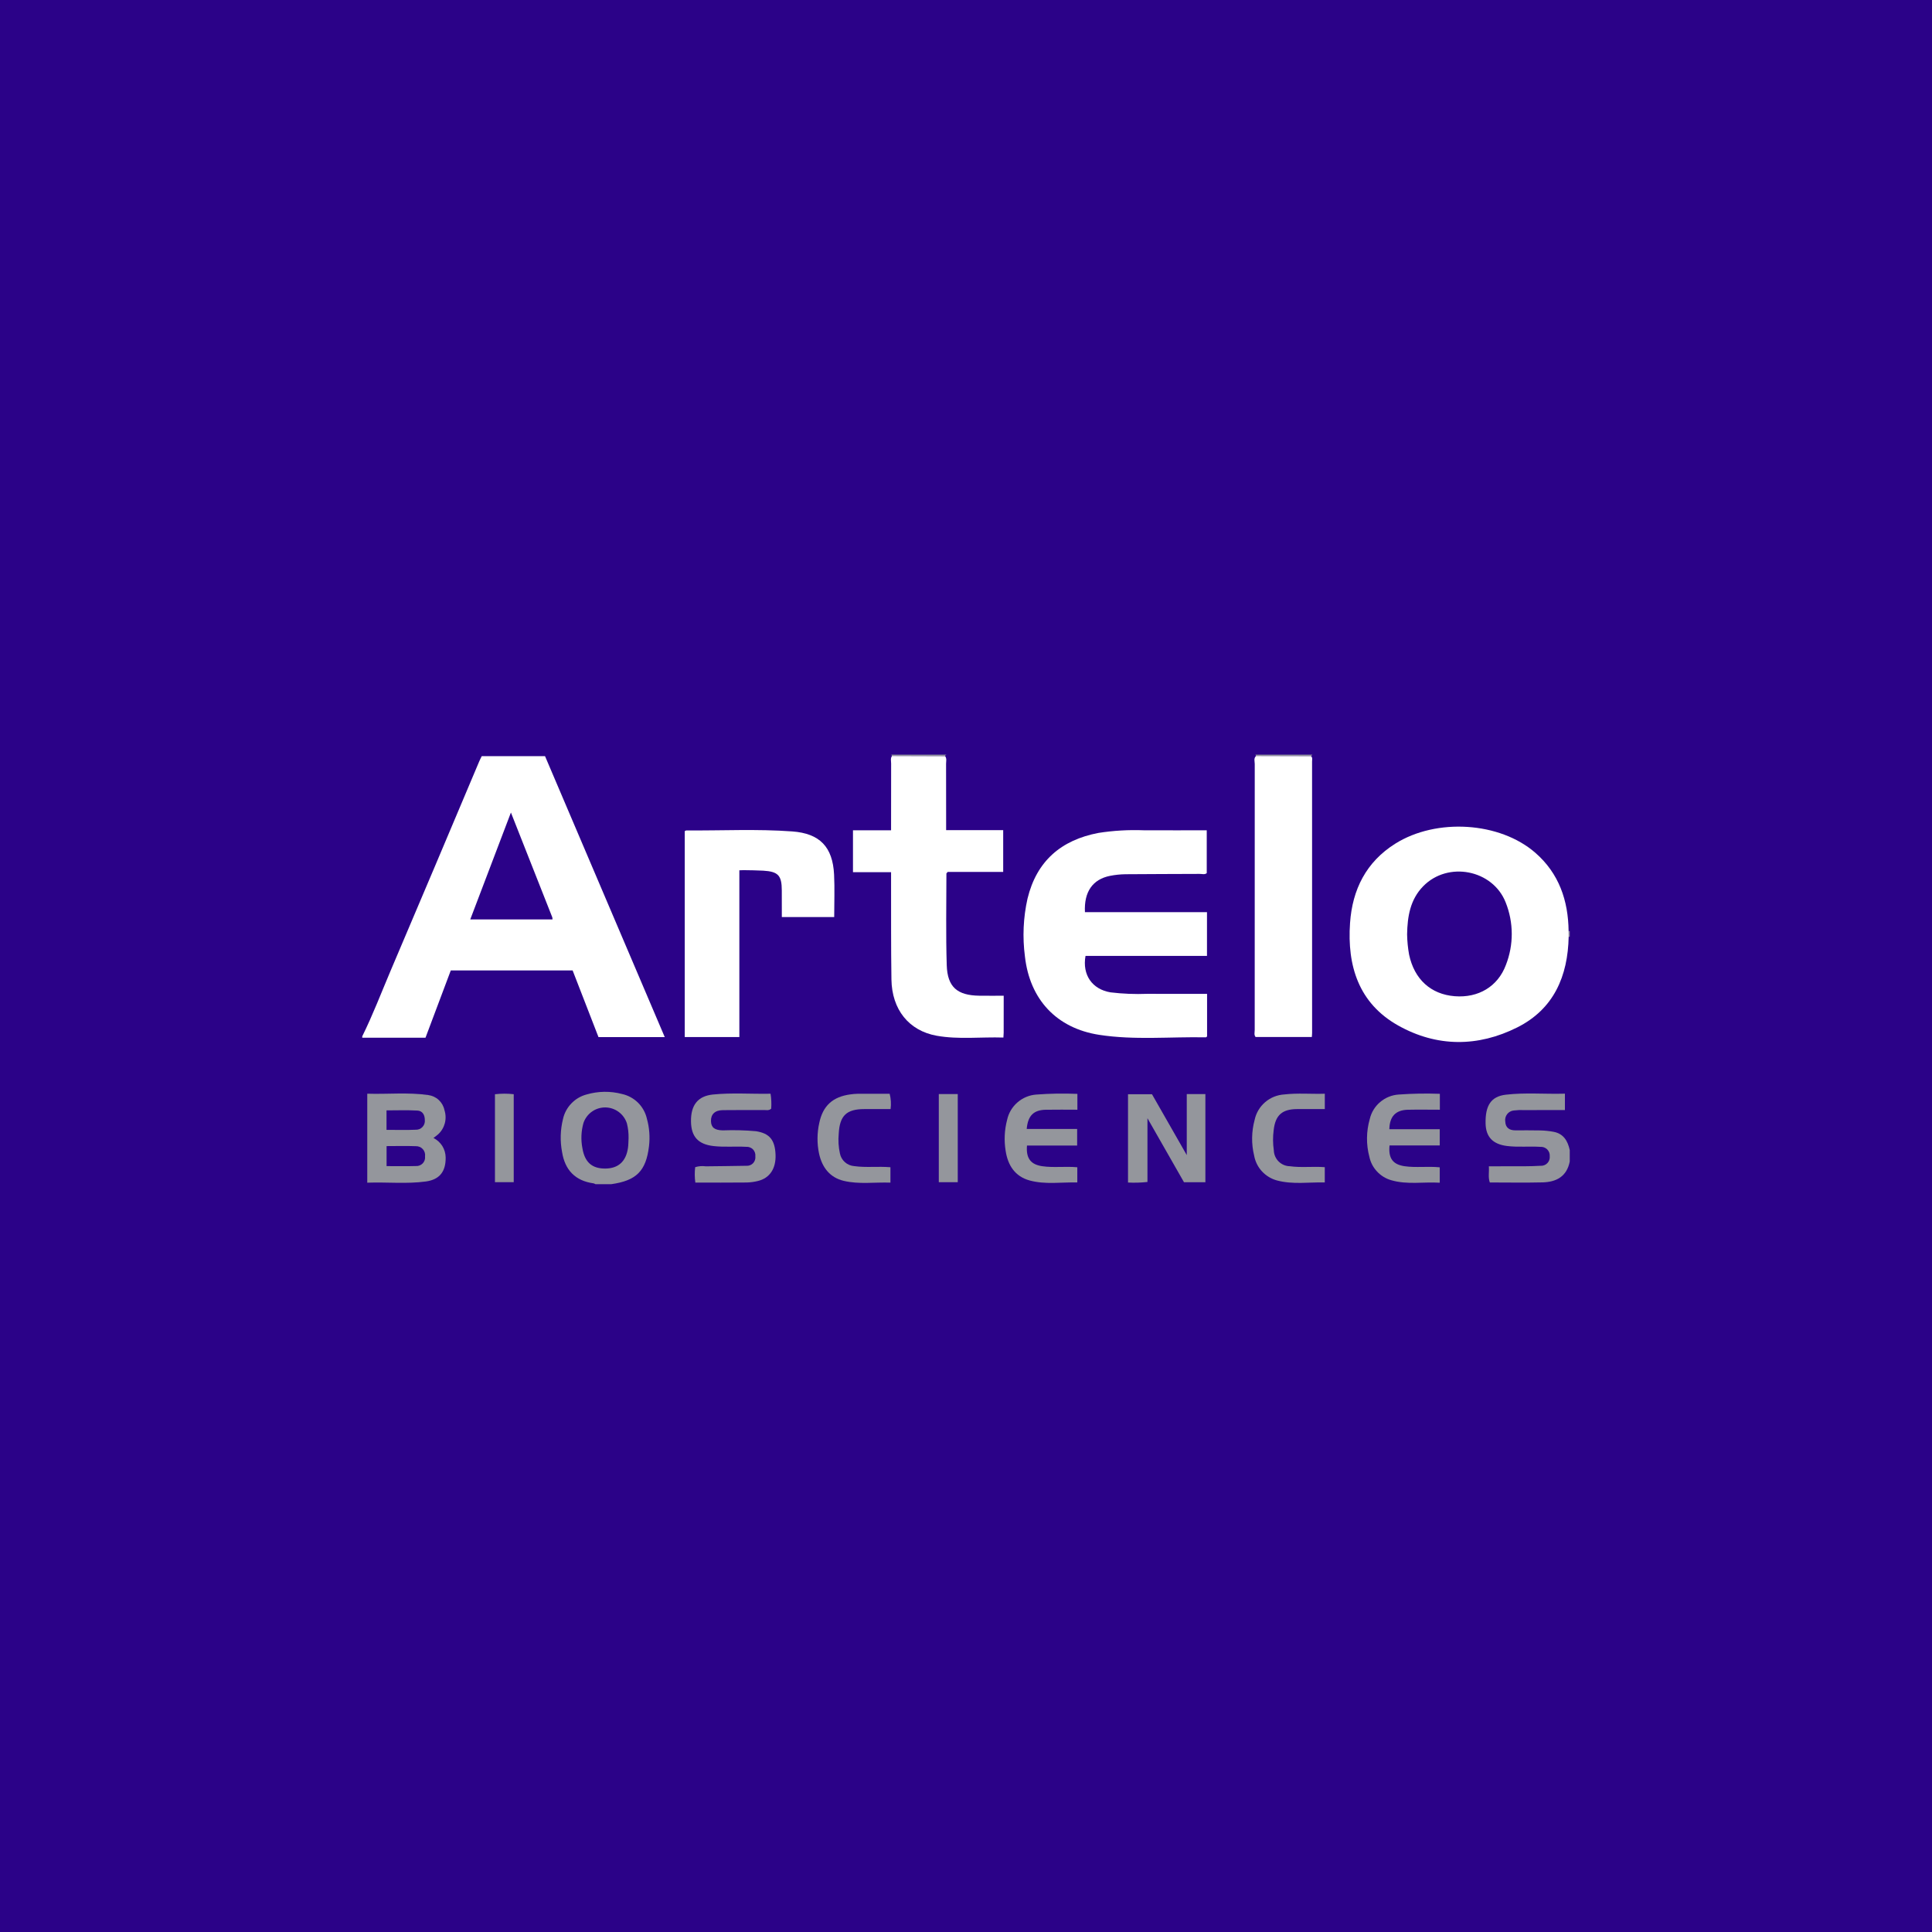 <svg width="64" height="64" viewBox="0 0 64 64" fill="none" xmlns="http://www.w3.org/2000/svg">
<rect width="64" height="64" fill="#2B0288"/>
<path d="M12 34.329C12.35 33.622 12.63 32.885 12.938 32.16C13.921 29.849 14.9 27.537 15.875 25.222C15.899 25.165 15.928 25.11 15.958 25.049H18.055L22.021 34.356H19.826C19.544 33.63 19.257 32.889 18.969 32.147H14.933L14.095 34.376H12V34.329ZM16.925 26.916L15.578 30.457H18.302C18.303 30.433 18.3 30.408 18.294 30.384C17.844 29.242 17.393 28.1 16.925 26.916Z" fill="white"/>
<path d="M52 38.475C51.904 38.971 51.559 39.156 51.1 39.168C50.521 39.182 49.94 39.171 49.352 39.171C49.29 38.998 49.335 38.83 49.32 38.635C49.725 38.635 50.108 38.636 50.49 38.634C50.67 38.633 50.851 38.629 51.031 38.618C51.072 38.621 51.114 38.615 51.153 38.6C51.192 38.586 51.228 38.562 51.257 38.532C51.286 38.503 51.308 38.467 51.322 38.428C51.336 38.388 51.341 38.346 51.337 38.305C51.34 38.263 51.335 38.221 51.321 38.182C51.307 38.143 51.284 38.107 51.255 38.077C51.226 38.048 51.191 38.024 51.152 38.01C51.113 37.995 51.071 37.988 51.029 37.991C50.662 37.967 50.292 38.008 49.925 37.963C49.455 37.905 49.222 37.666 49.212 37.218C49.199 36.62 49.393 36.32 49.883 36.263C50.529 36.187 51.179 36.248 51.84 36.229V36.772C51.387 36.772 50.943 36.772 50.498 36.773C50.381 36.768 50.263 36.772 50.146 36.786C50.103 36.79 50.061 36.803 50.023 36.824C49.984 36.846 49.951 36.875 49.925 36.909C49.898 36.944 49.879 36.984 49.869 37.026C49.858 37.069 49.857 37.113 49.864 37.156C49.875 37.36 50.001 37.443 50.193 37.444C50.468 37.445 50.742 37.44 51.017 37.447C51.166 37.45 51.314 37.465 51.461 37.492C51.794 37.553 51.934 37.794 52 38.098L52 38.475Z" fill="#94969C"/>
<path d="M19.727 39.228C19.707 39.216 19.686 39.207 19.663 39.2C19.052 39.117 18.713 38.754 18.619 38.161C18.55 37.797 18.561 37.423 18.651 37.064C18.694 36.872 18.79 36.695 18.927 36.553C19.064 36.41 19.236 36.308 19.427 36.257C19.813 36.144 20.222 36.138 20.61 36.241C20.81 36.286 20.994 36.387 21.139 36.532C21.284 36.677 21.385 36.861 21.43 37.061C21.512 37.356 21.535 37.665 21.499 37.969C21.401 38.793 21.079 39.111 20.245 39.228L19.727 39.228ZM20.822 37.702C20.826 37.537 20.807 37.373 20.767 37.213C20.718 37.061 20.623 36.928 20.495 36.834C20.367 36.739 20.212 36.687 20.053 36.685C19.893 36.684 19.737 36.732 19.607 36.825C19.477 36.917 19.38 37.048 19.328 37.199C19.251 37.471 19.239 37.758 19.293 38.036C19.37 38.497 19.607 38.711 20.047 38.71C20.478 38.708 20.736 38.479 20.802 38.031C20.818 37.922 20.816 37.812 20.822 37.702Z" fill="#94969C"/>
<path d="M41.608 25.044L41.588 25H43.472C43.459 25.017 43.445 25.033 43.431 25.049C42.823 25.047 42.216 25.046 41.608 25.044Z" fill="#94969C"/>
<path d="M29.548 25.044L29.526 25H31.364C31.35 24.999 31.337 25.004 31.326 25.014C31.316 25.023 31.31 25.036 31.309 25.05C30.722 25.048 30.135 25.046 29.548 25.044Z" fill="#94969C"/>
<path d="M51.962 30.848C51.968 30.844 51.974 30.842 51.98 30.841C51.987 30.84 51.994 30.84 52 30.842V31.031L51.981 31.035L51.964 31.027C51.963 30.967 51.962 30.908 51.962 30.848Z" fill="#94969C"/>
<path d="M51.962 30.848C51.962 30.907 51.963 30.967 51.964 31.027C51.939 32.336 51.471 33.427 50.263 34.033C48.958 34.689 47.595 34.69 46.314 33.97C45.008 33.235 44.623 31.995 44.722 30.576C44.798 29.468 45.256 28.552 46.223 27.946C47.586 27.092 49.682 27.224 50.858 28.248C51.642 28.93 51.951 29.829 51.962 30.848ZM46.612 30.953C46.616 31.178 46.638 31.402 46.678 31.623C46.851 32.439 47.396 32.938 48.19 33.001C48.973 33.063 49.617 32.681 49.885 31.965C50.146 31.299 50.143 30.559 49.878 29.895C49.45 28.806 47.962 28.519 47.143 29.36C46.714 29.8 46.622 30.361 46.612 30.953Z" fill="white"/>
<path d="M39.986 32.923V34.334C39.968 34.346 39.955 34.363 39.943 34.363C38.767 34.34 37.586 34.461 36.416 34.281C34.998 34.063 34.112 33.107 33.952 31.683C33.868 31.044 33.897 30.395 34.038 29.767C34.34 28.523 35.151 27.828 36.385 27.592C36.881 27.514 37.384 27.485 37.886 27.504C38.576 27.507 39.266 27.505 39.975 27.505V28.924C39.908 28.98 39.819 28.948 39.736 28.949C38.92 28.954 38.104 28.952 37.287 28.96C37.115 28.962 36.943 28.98 36.774 29.013C36.196 29.127 35.906 29.542 35.94 30.216H39.983V31.665H35.959C35.846 32.296 36.181 32.772 36.787 32.873C37.193 32.922 37.601 32.938 38.009 32.922C38.659 32.925 39.31 32.923 39.986 32.923Z" fill="white"/>
<path d="M29.548 25.044C30.135 25.046 30.722 25.048 31.309 25.05C31.368 25.127 31.34 25.217 31.34 25.3C31.343 25.951 31.342 26.603 31.342 27.254V27.499H33.232V28.884H31.394C31.369 28.915 31.351 28.927 31.351 28.939C31.351 29.951 31.33 30.963 31.362 31.974C31.385 32.699 31.712 32.974 32.44 32.984C32.705 32.988 32.97 32.985 33.249 32.985C33.249 33.41 33.249 33.809 33.248 34.209C33.248 34.254 33.243 34.3 33.239 34.37C32.495 34.346 31.756 34.44 31.028 34.31C30.106 34.144 29.545 33.442 29.53 32.446C29.513 31.356 29.521 30.265 29.518 29.174C29.518 29.09 29.518 29.005 29.518 28.892H28.256V27.505H29.518C29.518 26.751 29.517 26.023 29.52 25.295C29.52 25.212 29.492 25.122 29.548 25.044Z" fill="white"/>
<path d="M22.683 27.532C22.709 27.52 22.723 27.509 22.736 27.509C23.905 27.519 25.076 27.456 26.244 27.542C27.156 27.609 27.584 28.054 27.63 28.971C27.653 29.433 27.634 29.897 27.634 30.378H25.899C25.899 30.087 25.899 29.792 25.898 29.498C25.897 29 25.779 28.872 25.285 28.842C25.066 28.829 24.846 28.829 24.627 28.825C24.589 28.824 24.551 28.828 24.492 28.83V34.354H22.683V27.532Z" fill="white"/>
<path d="M41.608 25.044C42.216 25.046 42.823 25.047 43.431 25.049C43.486 25.099 43.464 25.166 43.464 25.226C43.465 28.224 43.465 31.222 43.465 34.219C43.465 34.258 43.46 34.296 43.456 34.351H41.593C41.535 34.285 41.564 34.195 41.564 34.113C41.563 31.178 41.563 28.243 41.565 25.308C41.565 25.221 41.524 25.12 41.608 25.044Z" fill="white"/>
<path d="M14.359 37.697C14.479 37.757 14.58 37.849 14.652 37.962C14.723 38.076 14.761 38.208 14.763 38.342C14.769 38.804 14.566 39.075 14.108 39.138C13.469 39.225 12.826 39.154 12.166 39.178V36.23C12.843 36.252 13.516 36.179 14.185 36.275C14.316 36.292 14.438 36.349 14.534 36.438C14.631 36.528 14.697 36.645 14.723 36.774C14.768 36.913 14.773 37.062 14.737 37.204C14.7 37.345 14.624 37.474 14.517 37.573C14.471 37.615 14.419 37.65 14.359 37.697ZM12.806 38.629C13.143 38.629 13.462 38.636 13.781 38.626C13.822 38.629 13.864 38.622 13.903 38.606C13.941 38.591 13.976 38.567 14.005 38.537C14.033 38.506 14.055 38.47 14.068 38.431C14.081 38.391 14.085 38.349 14.08 38.308C14.086 38.264 14.083 38.22 14.07 38.179C14.057 38.137 14.036 38.099 14.006 38.066C13.977 38.034 13.941 38.008 13.9 37.992C13.86 37.975 13.817 37.967 13.773 37.969C13.455 37.956 13.136 37.966 12.806 37.966V38.629ZM12.804 37.428C13.144 37.428 13.457 37.438 13.768 37.424C13.81 37.426 13.852 37.419 13.891 37.404C13.929 37.389 13.964 37.365 13.993 37.335C14.022 37.305 14.044 37.269 14.058 37.23C14.072 37.191 14.077 37.149 14.073 37.107C14.074 36.933 13.996 36.798 13.828 36.789C13.488 36.769 13.147 36.783 12.804 36.783L12.804 37.428Z" fill="#94969C"/>
<path d="M39.313 36.242H39.93V39.163H39.221C38.832 38.48 38.437 37.788 38.011 37.043V39.154C37.797 39.178 37.582 39.184 37.367 39.173V36.248H38.161C38.531 36.896 38.908 37.554 39.313 38.264V36.242Z" fill="#94969C"/>
<path d="M23.034 39.175C23.01 39.005 23.008 38.834 23.029 38.664C23.142 38.629 23.262 38.619 23.38 38.636C23.827 38.628 24.274 38.629 24.721 38.618C24.762 38.621 24.804 38.616 24.843 38.601C24.883 38.586 24.918 38.563 24.947 38.533C24.976 38.502 24.997 38.466 25.01 38.426C25.023 38.387 25.027 38.344 25.022 38.303C25.026 38.262 25.022 38.22 25.008 38.181C24.995 38.141 24.973 38.105 24.944 38.075C24.915 38.046 24.88 38.023 24.84 38.008C24.802 37.993 24.76 37.987 24.718 37.99C24.358 37.969 23.997 38.006 23.637 37.965C23.129 37.906 22.896 37.656 22.89 37.148C22.883 36.611 23.114 36.308 23.618 36.257C24.25 36.193 24.884 36.243 25.526 36.231C25.552 36.395 25.559 36.562 25.547 36.727C25.465 36.798 25.383 36.77 25.308 36.771C24.853 36.774 24.398 36.768 23.943 36.775C23.68 36.779 23.546 36.913 23.552 37.141C23.558 37.35 23.672 37.438 23.94 37.445C24.308 37.431 24.677 37.44 25.044 37.473C25.493 37.544 25.671 37.76 25.691 38.25C25.709 38.711 25.498 39.029 25.102 39.123C24.98 39.153 24.856 39.169 24.73 39.172C24.167 39.178 23.604 39.175 23.034 39.175Z" fill="#94969C"/>
<path d="M47.697 36.234V36.761C47.339 36.761 46.987 36.754 46.637 36.762C46.234 36.772 46.033 36.98 46.024 37.406H47.693V37.944H46.03C45.987 38.375 46.143 38.577 46.533 38.633C46.913 38.687 47.298 38.628 47.693 38.669V39.179C47.155 39.146 46.614 39.251 46.086 39.096C45.907 39.045 45.745 38.946 45.618 38.81C45.49 38.675 45.402 38.507 45.363 38.325C45.253 37.913 45.258 37.48 45.375 37.07C45.426 36.85 45.547 36.652 45.72 36.506C45.892 36.36 46.107 36.273 46.332 36.258C46.787 36.225 47.242 36.217 47.697 36.234Z" fill="#94969C"/>
<path d="M35.69 36.236V36.761C35.338 36.761 34.988 36.755 34.639 36.762C34.238 36.771 34.05 36.959 34.011 37.398H35.682V37.948H34.02C33.985 38.373 34.145 38.578 34.531 38.633C34.911 38.687 35.295 38.63 35.687 38.667V39.17C35.159 39.158 34.626 39.246 34.106 39.104C33.62 38.97 33.385 38.598 33.313 38.122C33.257 37.78 33.274 37.431 33.362 37.096C33.411 36.871 33.531 36.668 33.705 36.518C33.878 36.367 34.096 36.276 34.325 36.259C34.779 36.224 35.235 36.217 35.69 36.236Z" fill="#94969C"/>
<path d="M29.497 38.666V39.176C28.972 39.158 28.454 39.238 27.948 39.117C27.484 39.005 27.23 38.666 27.131 38.209C27.062 37.878 27.065 37.536 27.138 37.205C27.256 36.629 27.588 36.329 28.178 36.252C28.255 36.241 28.333 36.234 28.411 36.233C28.763 36.231 29.115 36.232 29.471 36.232C29.514 36.398 29.524 36.57 29.502 36.74C29.205 36.74 28.919 36.739 28.633 36.74C28.042 36.74 27.816 36.956 27.784 37.554C27.763 37.773 27.776 37.994 27.823 38.208C27.845 38.321 27.903 38.423 27.989 38.499C28.074 38.575 28.182 38.62 28.297 38.629C28.686 38.684 29.079 38.631 29.497 38.666Z" fill="#94969C"/>
<path d="M43.886 36.231V36.74C43.573 36.74 43.27 36.739 42.966 36.74C42.472 36.742 42.249 36.943 42.193 37.43C42.163 37.655 42.164 37.883 42.197 38.107C42.201 38.246 42.259 38.379 42.358 38.477C42.457 38.575 42.59 38.63 42.73 38.633C43.109 38.686 43.493 38.633 43.885 38.664V39.169C43.358 39.159 42.826 39.243 42.305 39.105C42.114 39.054 41.941 38.95 41.806 38.805C41.672 38.66 41.581 38.48 41.546 38.285C41.45 37.895 41.456 37.487 41.561 37.099C41.609 36.87 41.731 36.664 41.909 36.511C42.086 36.359 42.308 36.269 42.542 36.255C42.986 36.203 43.43 36.245 43.886 36.231Z" fill="#94969C"/>
<path d="M31.099 36.242H31.727V39.162H31.099V36.242Z" fill="#94969C"/>
<path d="M17.018 39.162H16.396V36.248C16.602 36.224 16.811 36.223 17.018 36.247V39.162Z" fill="#94969C"/>
</svg>
